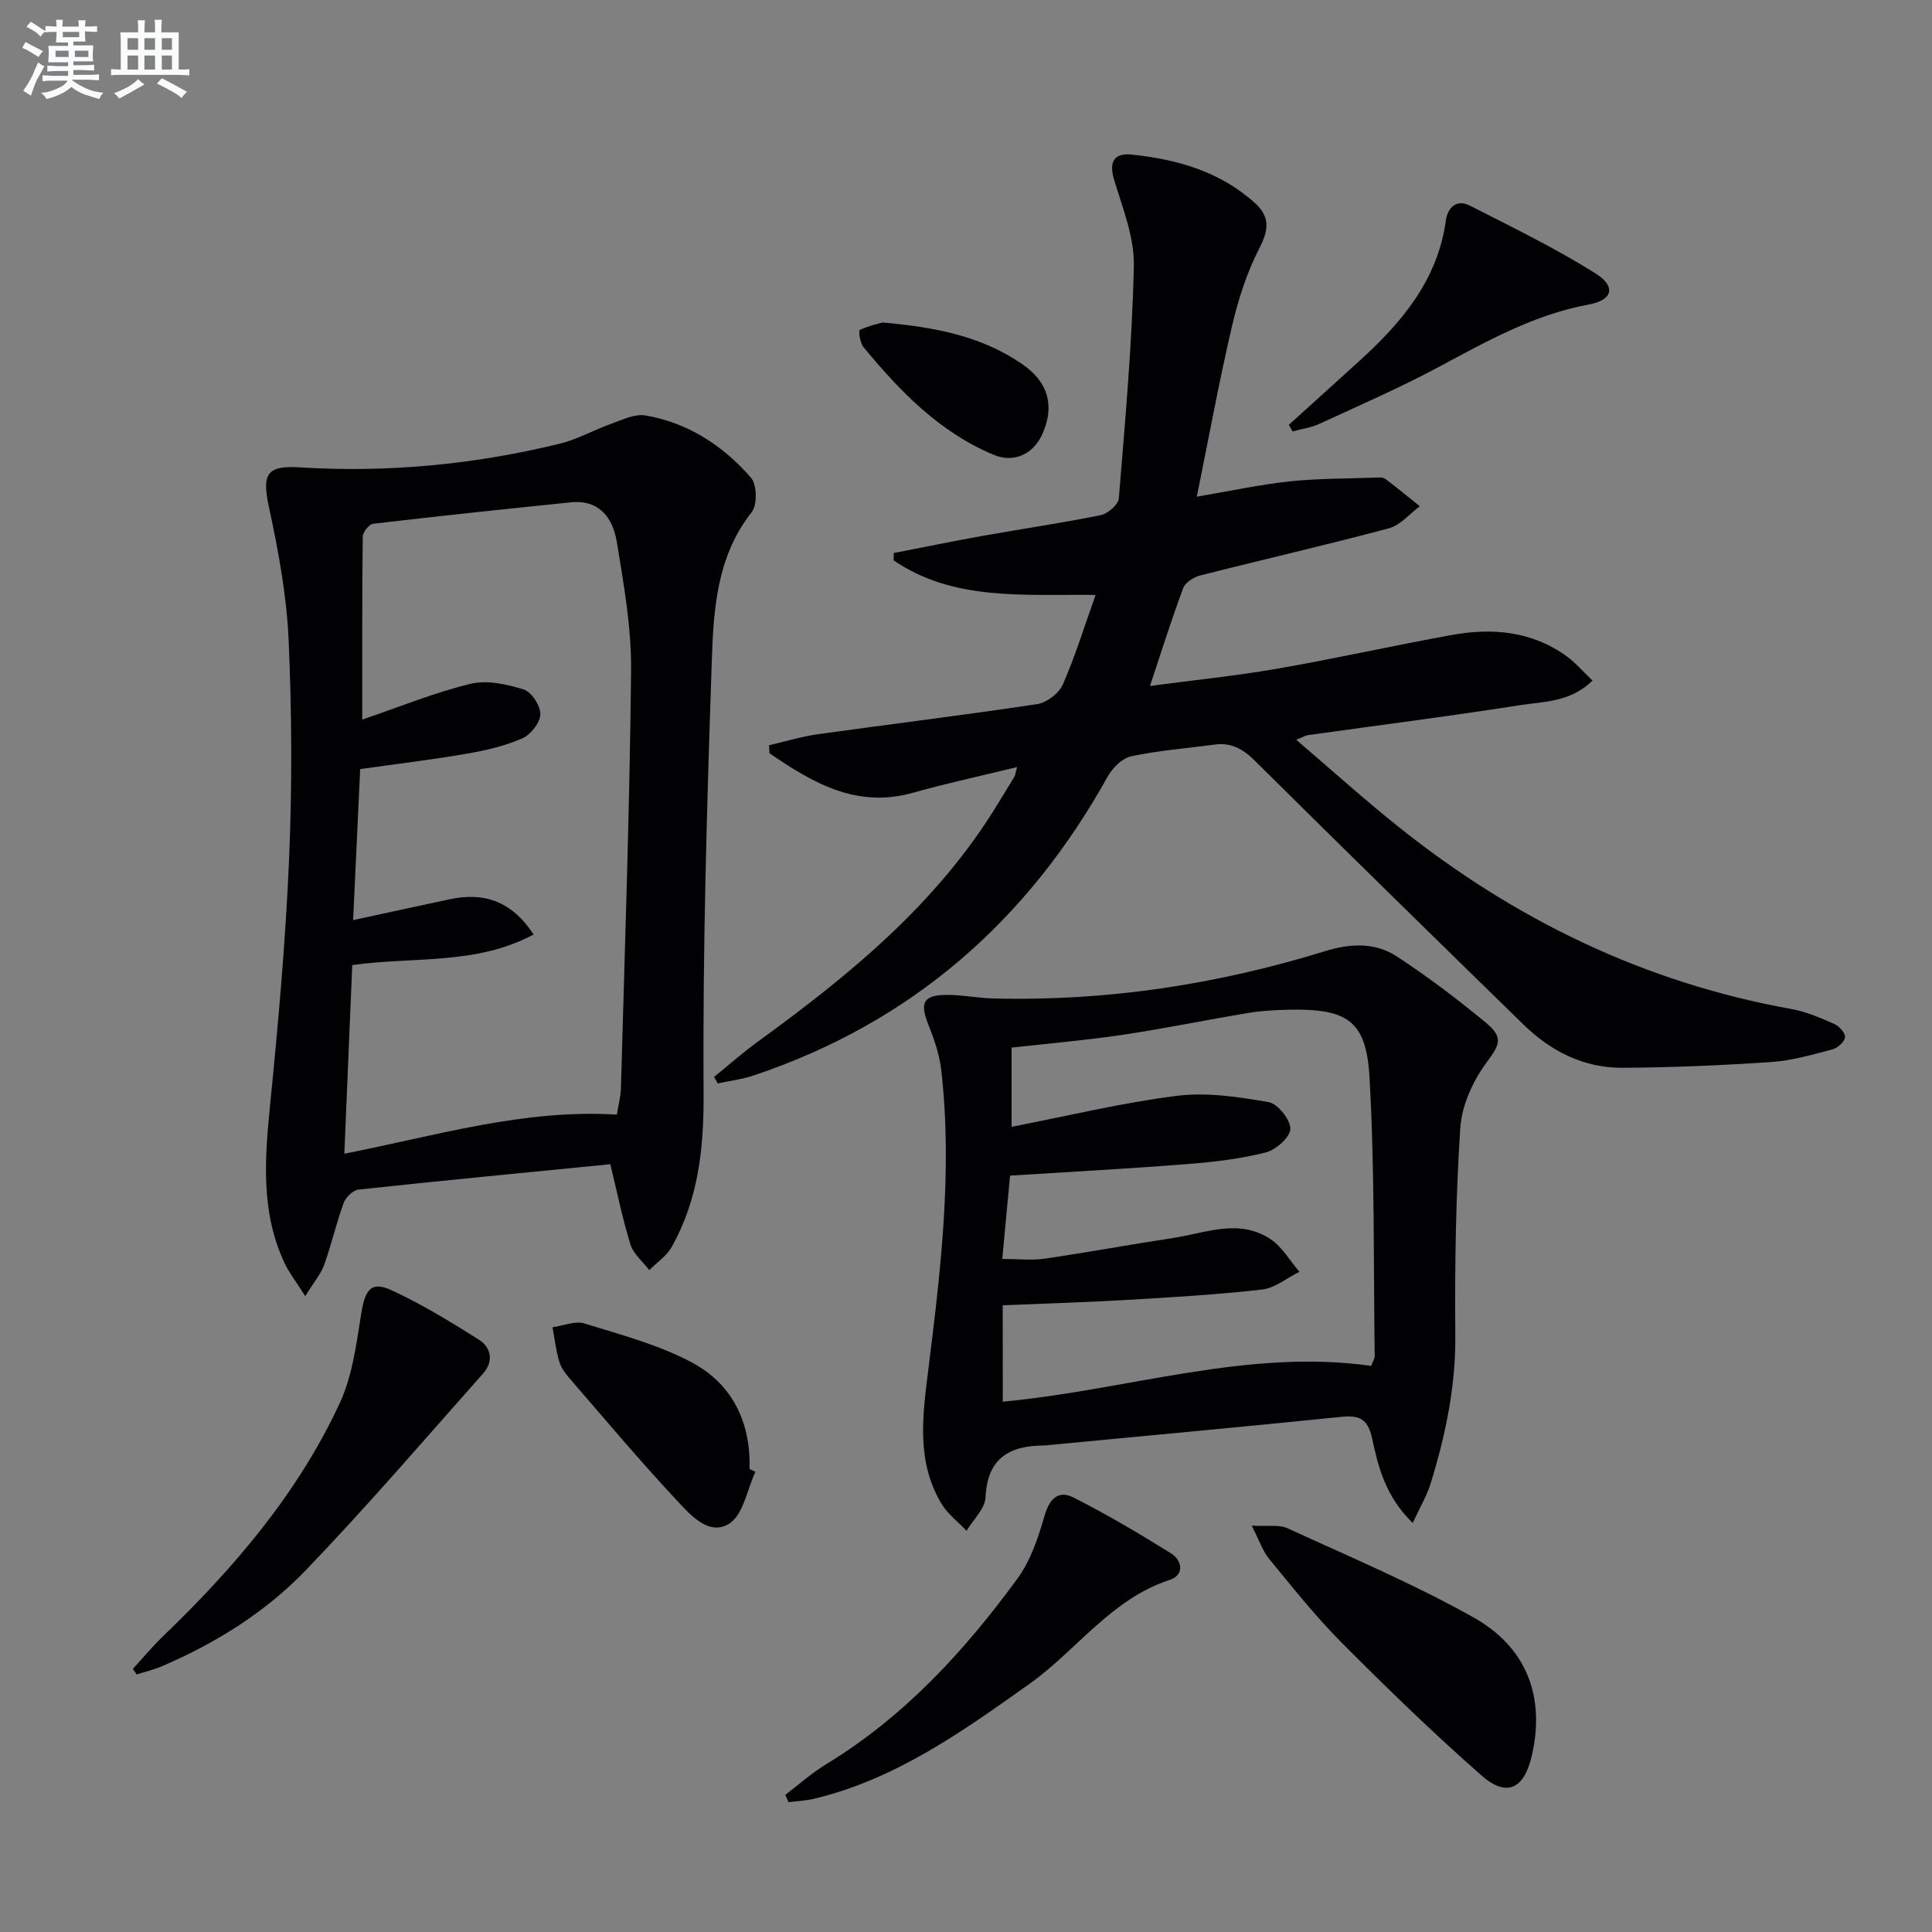 <svg enable-background="new 0 0 400 400" viewBox="0 0 400 400" xmlns="http://www.w3.org/2000/svg"><rect x="0" y="0" width="400" height="400" fill="#808080" stroke="none"/><g fill="#010103"><path d="m210.57 158.82c-7.41 1.81-14.52 3.33-21.5 5.3-11.79 3.33-20.84-2.08-29.76-8.17-.03-.55-.06-1.1-.09-1.65 3.38-.78 6.71-1.81 10.13-2.29 15.12-2.11 30.28-3.95 45.38-6.23 1.98-.3 4.51-2.23 5.31-4.05 2.58-5.85 4.46-12.01 6.79-18.56-15.03-.16-29.42 1.3-41.81-7.15 0-.51 0-1.01.01-1.52 6.11-1.19 12.21-2.44 18.33-3.54 8.17-1.46 16.39-2.65 24.51-4.3 1.48-.3 3.66-2.17 3.77-3.46 1.31-16.02 2.76-32.06 3.11-48.11.13-5.89-2.28-11.93-4.05-17.74-1.19-3.9-.04-5.74 3.69-5.34 9.37.99 18.26 3.52 25.47 10.06 3.05 2.77 2.86 5.47.91 9.25-2.62 5.08-4.42 10.71-5.72 16.31-2.67 11.42-4.78 22.98-7.26 35.2 6.93-1.17 13.02-2.5 19.19-3.16 5.92-.63 11.92-.57 17.88-.79.66-.02 1.49-.07 1.95.27 2.44 1.82 4.78 3.76 7.15 5.66-2.12 1.57-4.03 3.94-6.41 4.57-12.97 3.47-26.07 6.46-39.09 9.77-1.33.34-3.06 1.46-3.5 2.62-2.42 6.49-4.49 13.11-6.87 20.25 8.76-1.17 17.6-2.06 26.32-3.57 12.09-2.1 24.07-4.79 36.15-6.98 8.42-1.53 16.61-.81 23.82 4.42 1.82 1.32 3.31 3.09 5.33 5.01-4.55 4.5-10.1 4.33-15.09 5.11-14.59 2.29-29.25 4.15-43.88 6.2-.44.06-.86.34-2.37.95 7.35 6.28 14.06 12.34 21.12 17.98 24.04 19.23 50.96 32.31 81.42 37.77 3.05.55 6.01 1.84 8.88 3.1 1.01.44 2.3 1.91 2.2 2.75-.12.96-1.54 2.22-2.61 2.5-4.16 1.09-8.37 2.34-12.62 2.62-10.28.69-20.6 1.14-30.9 1.19-8 .04-14.82-3.45-20.49-8.99-18.59-18.15-37.16-36.32-55.61-54.62-2.46-2.44-4.91-3.77-8.33-3.3-5.75.78-11.57 1.21-17.23 2.42-1.87.4-3.88 2.42-4.88 4.22-16.61 29.89-40.66 50.92-73.24 61.85-2.41.81-4.99 1.12-7.49 1.67-.25-.45-.49-.9-.74-1.36 3.02-2.45 5.94-5.04 9.08-7.32 19.08-13.86 37.2-28.68 49.66-49.22 1.12-1.85 2.28-3.67 3.38-5.53.26-.41.29-.94.6-2.07z"/><path d="m126.36 241.04c-17.53 1.73-34.85 3.39-52.14 5.25-1.15.12-2.65 1.61-3.08 2.8-1.53 4.2-2.52 8.59-4.03 12.8-.69 1.91-2.12 3.56-3.91 6.46-1.88-2.99-3.38-4.87-4.36-7-4.89-10.56-4.02-21.58-2.9-32.77 1.68-16.85 3.19-33.75 3.91-50.67.64-15.09.58-30.25-.09-45.34-.41-9.21-2.1-18.44-4.06-27.49-1.47-6.8-.63-8.76 6.32-8.32 18.23 1.14 36.21-.58 53.91-4.91 3.66-.9 7.05-2.85 10.63-4.12 2.3-.81 4.86-2.1 7.06-1.72 8.81 1.5 16.06 6.25 21.84 12.86 1.26 1.44 1.37 5.65.19 7.14-7.24 9.16-7.92 20.06-8.28 30.77-1 29.75-1.9 59.53-1.7 89.29.08 11.47-1.01 22.12-6.6 32.09-1.05 1.88-3.07 3.22-4.64 4.81-1.35-1.77-3.3-3.36-3.92-5.35-1.69-5.53-2.84-11.22-4.15-16.58zm-15.88-47.57c-11.88 6.4-24.94 4.55-37.55 6.34-.55 13.18-1.09 25.89-1.64 39.06 19.18-3.79 37.25-9.29 56.43-8.1.31-1.98.79-3.74.84-5.52.79-28.78 1.81-57.56 2.1-86.35.09-8.89-1.5-17.85-2.95-26.67-.79-4.84-3.53-8.84-9.49-8.23-13.67 1.39-27.33 2.84-40.97 4.44-.84.1-2.14 1.72-2.15 2.65-.14 12.63-.1 25.26-.1 37.89 7.68-2.61 14.9-5.58 22.41-7.4 3.42-.83 7.54.08 11.04 1.18 1.61.51 3.47 3.38 3.42 5.14-.05 1.74-2 4.22-3.73 4.97-3.6 1.57-7.56 2.5-11.46 3.17-7.31 1.26-14.68 2.14-22.11 3.19-.49 10.52-.96 20.6-1.46 31.27 7.04-1.52 13.5-2.94 19.97-4.31 7.03-1.5 12.78.26 17.4 7.28z"/><path d="m292.49 315.32c-5.68-5.55-7.14-11.61-8.4-17.49-.89-4.14-2.7-4.86-6.46-4.48-19.83 2.02-39.68 3.85-59.52 5.74-.66.06-1.33.18-1.99.18-7.18.04-11.71 2.65-12.08 10.75-.11 2.36-2.56 4.62-3.93 6.92-1.76-1.86-3.92-3.49-5.2-5.63-5.12-8.56-3.96-17.76-2.79-27.13 2.59-20.78 5.15-41.61 2.76-62.61-.37-3.24-1.48-6.46-2.7-9.51-1.8-4.51-1-6.09 4.01-6.08 3.14.01 6.28.66 9.43.74 23.46.61 46.37-2.89 68.75-9.8 5.25-1.62 10.35-1.83 14.84 1.11 6.38 4.17 12.49 8.81 18.38 13.66 3.9 3.22 2.81 4.7.02 8.52-2.76 3.78-4.98 8.77-5.28 13.37-.93 14.26-1.15 28.6-1.02 42.9.09 10.65-2.06 20.78-5.15 30.8-.78 2.45-2.13 4.7-3.67 8.04zm-84.87-25.12c25.9-2.42 50.59-11.04 76.27-7.41.41-1.09.74-1.55.73-2.01-.27-19.26.02-38.56-1.08-57.77-.67-11.75-4.64-14.21-16.72-13.96-2.82.06-5.67.22-8.44.68-8.67 1.44-17.29 3.23-25.99 4.52-7.67 1.14-15.4 1.8-22.95 2.65v16.39c11.75-2.27 22.9-4.99 34.22-6.41 6.21-.78 12.77.22 19.01 1.31 1.88.33 4.53 3.65 4.48 5.54-.04 1.73-3 4.35-5.11 4.88-5.27 1.33-10.77 1.97-16.21 2.4-12.07.95-24.17 1.6-36.71 2.39-.53 5.72-1.05 11.26-1.61 17.25 3.25 0 6.08.33 8.8-.06 8.86-1.29 17.67-2.93 26.52-4.27 6.77-1.03 13.74-4.13 20.27.27 2.4 1.61 3.97 4.44 5.93 6.72-2.56 1.27-5.04 3.36-7.71 3.67-9.4 1.07-18.87 1.62-28.32 2.17-8.4.49-16.81.73-25.4 1.09.02 6.73.02 13.01.02 19.96z"/><path d="m27.51 345.52c2.08-2.26 4.04-4.63 6.24-6.75 14.73-14.16 27.91-29.59 36.57-48.22 2.66-5.71 3.47-12.38 4.49-18.71.78-4.82 2.05-6.64 6.19-4.74 6.3 2.9 12.28 6.56 18.16 10.27 2.57 1.62 3.05 4.54.89 6.96-12.13 13.67-24.06 27.57-36.72 40.75-8.33 8.68-18.59 15.07-29.71 19.86-1.71.74-3.54 1.17-5.32 1.74-.26-.38-.52-.77-.79-1.16z"/><path d="m259.15 315.87c3.32.2 5.66-.27 7.42.54 12.96 5.96 26.17 11.52 38.57 18.5 10.75 6.05 14.86 16.14 12.01 28.57-1.58 6.89-5.17 8.72-10.4 4.13-9.99-8.77-19.55-18.05-28.93-27.47-5.39-5.41-10.16-11.44-15.03-17.35-1.37-1.68-2.08-3.9-3.64-6.92z"/><path d="m162.59 371.6c2.84-2.15 5.51-4.55 8.54-6.39 16.09-9.8 28.54-23.37 39.51-38.36 2.74-3.75 4.33-8.53 5.64-13.08 1.03-3.57 2.92-5.28 5.97-3.73 6.92 3.51 13.63 7.46 20.21 11.58 2.34 1.46 2.78 4.49-.28 5.48-12.15 3.96-19.24 14.56-29.06 21.54-13.83 9.83-27.65 19.72-44.57 23.77-1.72.41-3.52.48-5.29.71-.22-.5-.44-1.01-.67-1.52z"/><path d="m266.84 87.95c4.88-4.42 9.78-8.82 14.65-13.26 8.75-7.96 16.16-16.7 17.86-29.04.36-2.64 2.19-4.49 4.94-3.09 8.8 4.48 17.73 8.82 26.07 14.07 4.33 2.73 3.5 5.51-1.44 6.42-11.33 2.09-21.11 7.61-31.07 12.94-8.02 4.29-16.39 7.94-24.66 11.75-1.73.8-3.71 1.07-5.58 1.58-.26-.45-.51-.91-.77-1.37z"/><path d="m156.4 304.72c-1.73 3.7-2.51 8.9-5.42 10.73-4.21 2.66-8.09-1.85-10.89-4.85-7.7-8.24-14.96-16.9-22.34-25.43-.85-.99-1.67-2.18-2.01-3.41-.64-2.27-.92-4.64-1.34-6.97 2.22-.3 4.68-1.38 6.63-.77 7.55 2.34 15.36 4.4 22.26 8.09 8.33 4.45 12.18 12.38 11.89 22.03.4.2.81.39 1.22.58z"/><path d="m182.71 66.77c11.1.97 20.65 2.89 28.97 8.65 5.4 3.73 6.68 8.63 4.18 14.35-1.83 4.19-5.85 6.18-10.14 4.39-11.21-4.68-19.4-13.15-26.95-22.3-.72-.87-1.05-3.4-.77-3.54 1.8-.86 3.83-1.29 4.71-1.55z"/></g><path d="m6.8 9.5c.6.3 1.3.7 2.1 1.1-.4.4-.7.8-.9 1.2-.7-.4-1.3-.8-1.8-1.1s-1.1-.6-1.6-.8c.2-.4.5-.8.7-1.2.4.2.8.5 1.5.8zm.9 6.9c-.3.6-.5 1.1-.7 1.7s-.4 1.1-.6 1.7c-.6-.4-1.1-.7-1.6-1 .7-1 1.2-1.8 1.5-2.4.3-.5.6-1.1.8-1.7.3-.6.5-1.2.8-1.8.3.3.8.6 1.3.8-.7 1.3-1.2 2.2-1.5 2.7zm.1-11c.4.3 1 .7 1.7 1.1-.5.2-.8.6-1.1 1.1-.5-.6-1-1-1.4-1.2s-.9-.6-1.5-.8c.2-.4.5-.7.9-1.1.5.3.9.6 1.4.9zm10.5 13.1c1 .4 2 .6 3.1.7-.4.4-.7.8-.8 1.3-.9-.2-1.9-.6-3-.9-1-.4-2-.9-2.8-1.6-.5.4-1.1.9-1.9 1.3s-1.9.9-3.3 1.2c-.1-.3-.5-.8-1.1-1.3 1 0 2.1-.3 3.2-.8 1.2-.5 1.9-1 2.3-1.7h-3.2c-.4 0-1 0-2 .1v-1.2c1 0 1.7.1 2 .1h3.3v-1h-2.3c-.2 0-.9 0-2 .1v-1.2c1.2 0 1.9.1 2 .1h2.3v-.8h-4.1c0-.7.1-1.2.1-1.6 0-.5 0-1.1-.1-1.8h4.1v-.7h-2.5c0-.6.1-1.1.1-1.6v-.6h-.5c-.4 0-1 0-1.8.1v-1.3c1.2 0 1.9.1 2.1.1h.2c0-.3 0-.8-.1-1.4h1.4c0 .6-.1 1-.1 1.4h3.4c0-.4 0-.8-.1-1.3h1.5c0 .4-.1.9-.1 1.3.7 0 1.5 0 2.5-.1v1.2c-1 0-1.8-.1-2.5-.1v.6c0 .3 0 .8.1 1.5h-2.5v.8h4.1c0 .8-.1 1.3-.1 1.8s0 1 .1 1.5h-4.1v.8h1.4c.8 0 1.8 0 2.9-.1v1.2c-1 0-1.9-.1-2.8-.1h-1.5v1h3.2c.3 0 1 0 2.1-.1v1.2c-1.1 0-1.8-.1-2.1-.1h-3.4l-.1.1c1.4 1 2.4 1.5 3.4 1.9zm-4.1-6.7v-1.3h-2.7v1.3zm2.2-4.1v-1.1h-3.4v1.1zm1.9 4.1v-1.3h-2.8v1.3z" fill="#fafbfc"/><path d="m37 6.7v2.3 5.4c1 0 1.8 0 2.2-.1v1.3c-.6 0-1.5-.1-2.5-.1h-11.9c-.7 0-1.3 0-1.8.1v-1.3c.5 0 1.1.1 2 .1v-5.2c0-1 0-1.8-.1-2.5h3.7c0-1.3 0-2.1-.1-2.5h1.5c0 .4-.1 1.3-.1 2.5h2.2c0-1.2 0-2.1-.1-2.6h1.5c0 .4-.1 1.3-.1 2.6zm-12.3 13.7c-.3-.4-.7-.8-1.1-1.1 1.1-.4 2.1-.9 2.9-1.3.8-.5 1.5-1 2.1-1.6.4.4.9.8 1.3 1.1-2.5 1.4-4.2 2.4-5.2 2.9zm3.9-10.1v-2.4h-2.2v2.4zm0 4.1v-2.9h-2.2v2.9zm3.5-4.1v-2.4h-2.2v2.4zm0 4.1v-2.9h-2.2v2.9zm.4 2.9 1-1.1c.6.3 1.4.7 2.5 1.3s2 1.1 2.7 1.5c-.4.4-.8.8-1.1 1.3-.8-.8-2.5-1.7-5.1-3zm3.1-7v-2.4h-2.1v2.4zm0 4.1v-2.9h-2.1v2.9z" fill="#fafbfc"/></svg>